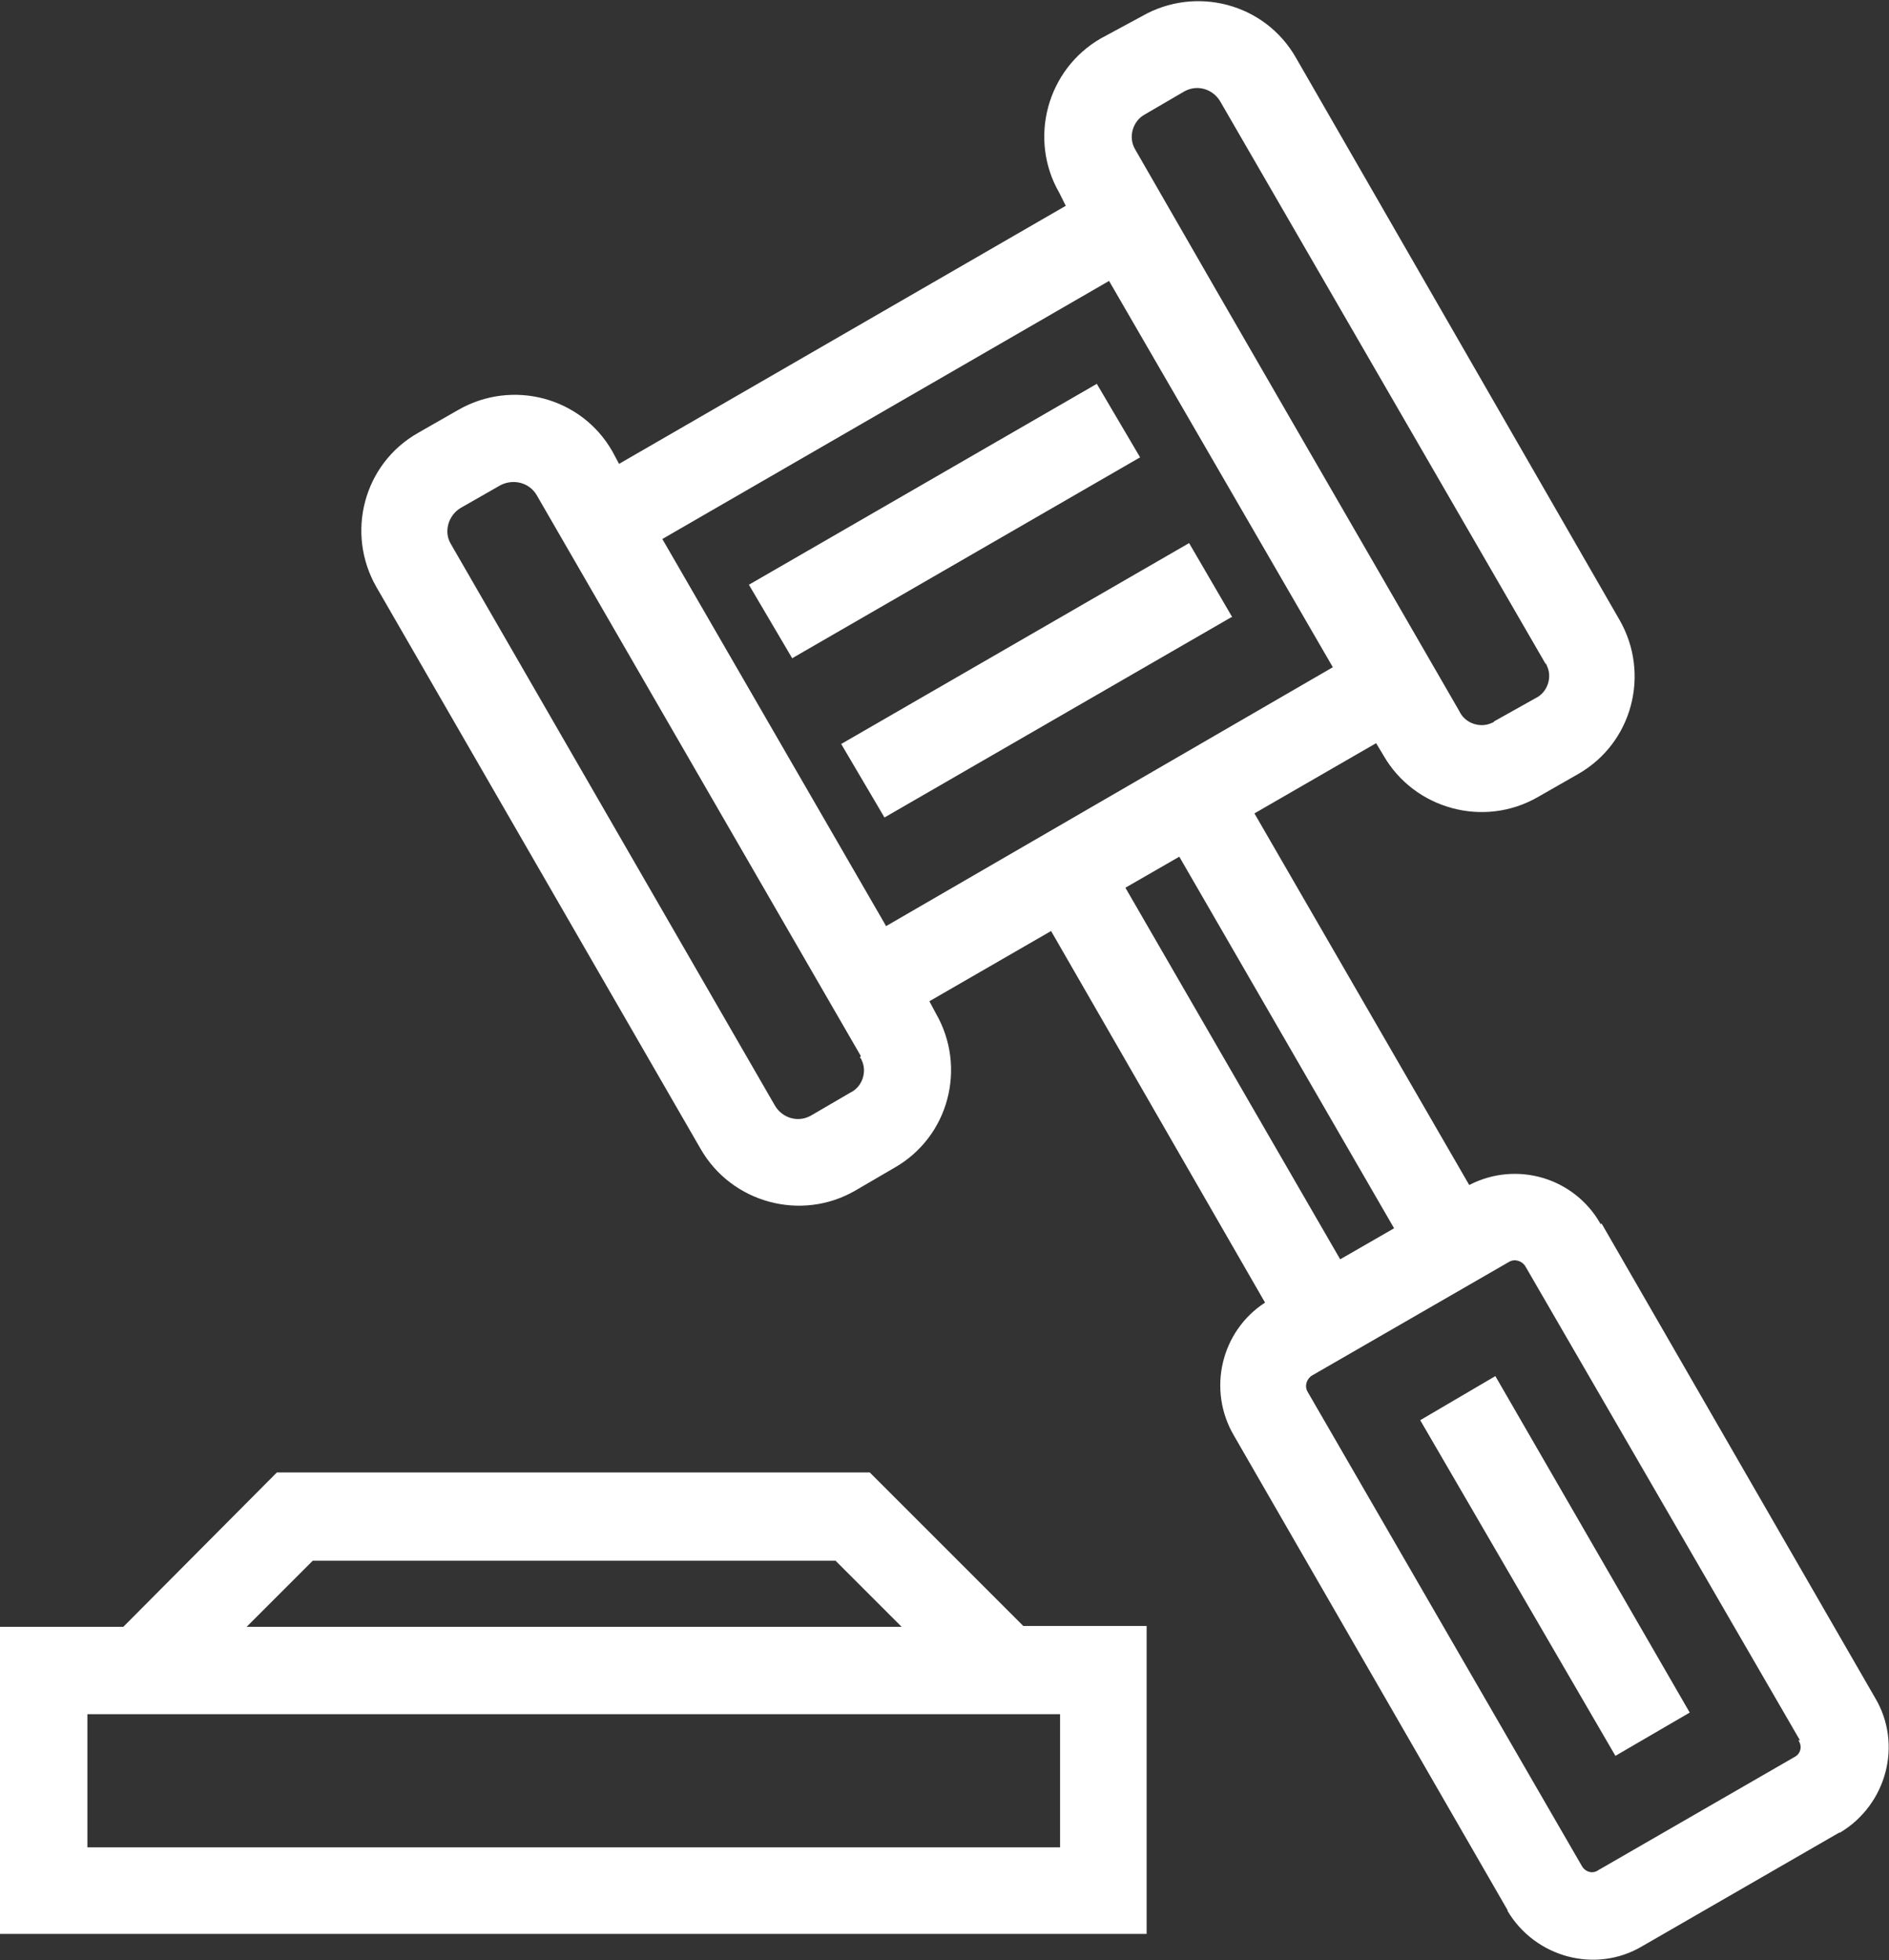 <?xml version="1.0" encoding="UTF-8"?><svg id="a" xmlns="http://www.w3.org/2000/svg" width="23.13" height="24" viewBox="0 0 23.13 24"><rect x="0" y="0" width="23.13" height="24" fill="#333333" stroke="none"/><path d="m17.87,8.71c.07.15.26.21.4.14.01,0,.02-.01.03-.02l.5-.28c.15-.07.21-.26.14-.4,0-.01-.01-.02-.02-.03l-3.98-6.88c-.09-.15-.28-.21-.44-.12,0,0,0,0,0,0l-.48.28c-.15.08-.21.28-.12.43,0,0,0,0,0,0,1.32,2.3,2.65,4.59,3.97,6.88Zm.44,8.14l2.38,4.12-.91.53-2.39-4.11.92-.54Zm-3.22-9.3l-4.26,2.46-.53-.9,4.26-2.46.53.91Zm-1.13-1.95l-4.26,2.46-.53-.9,4.26-2.46.53.9ZM1.51,19.92l1.88-1.89h7.26l1.88,1.88h1.51v3.77H0v-3.76h1.51Zm1.51,0h8.02l-.81-.81H3.83l-.81.81Zm9.96,1.07H1.07v1.63h11.91v-1.63Zm6.63-6.01l3.35,5.81c.34.57.14,1.31-.43,1.65,0,0,0,0-.01,0l-2.41,1.39c-.57.34-1.31.14-1.65-.43,0,0,0,0,0-.01l-3.35-5.81c-.33-.56-.16-1.28.38-1.63l-2.62-4.55-1.49.86.08.15c.38.66.16,1.51-.51,1.89l-.48.28c-.66.38-1.51.15-1.89-.51l-3.97-6.88c-.38-.66-.16-1.51.51-1.89l.49-.28c.66-.38,1.51-.16,1.89.51l.08.15,5.47-3.16-.08-.16c-.38-.66-.15-1.51.51-1.89l.5-.27c.66-.38,1.51-.16,1.89.51l3.96,6.88c.38.66.16,1.51-.51,1.89l-.49.28c-.66.38-1.51.15-1.89-.51l-.09-.15-1.49.86,2.63,4.55c.58-.3,1.29-.09,1.61.48h0Zm2.43,6.33l-3.36-5.8c-.04-.07-.13-.1-.2-.06,0,0,0,0,0,0l-2.41,1.39c-.07.04-.1.13-.06.2,0,0,0,0,0,0l3.36,5.81c.04.07.13.1.2.05l2.41-1.39c.07-.04.09-.13.04-.2h0Zm-4.97-6.27l-2.63-4.55-.66.38,2.63,4.55.66-.38Zm-6.53-2.11l-3.97-6.87c-.09-.15-.28-.2-.44-.12l-.49.28c-.15.09-.21.29-.12.44l3.97,6.88c.09.15.28.21.44.12,0,0,0,0,0,0l.48-.28c.15-.07.21-.26.14-.4,0-.01-.01-.02-.02-.03h0Zm5.78-4.76l-2.74-4.73-5.47,3.16,2.74,4.74,5.47-3.17Z" fill="#fff"/></svg>